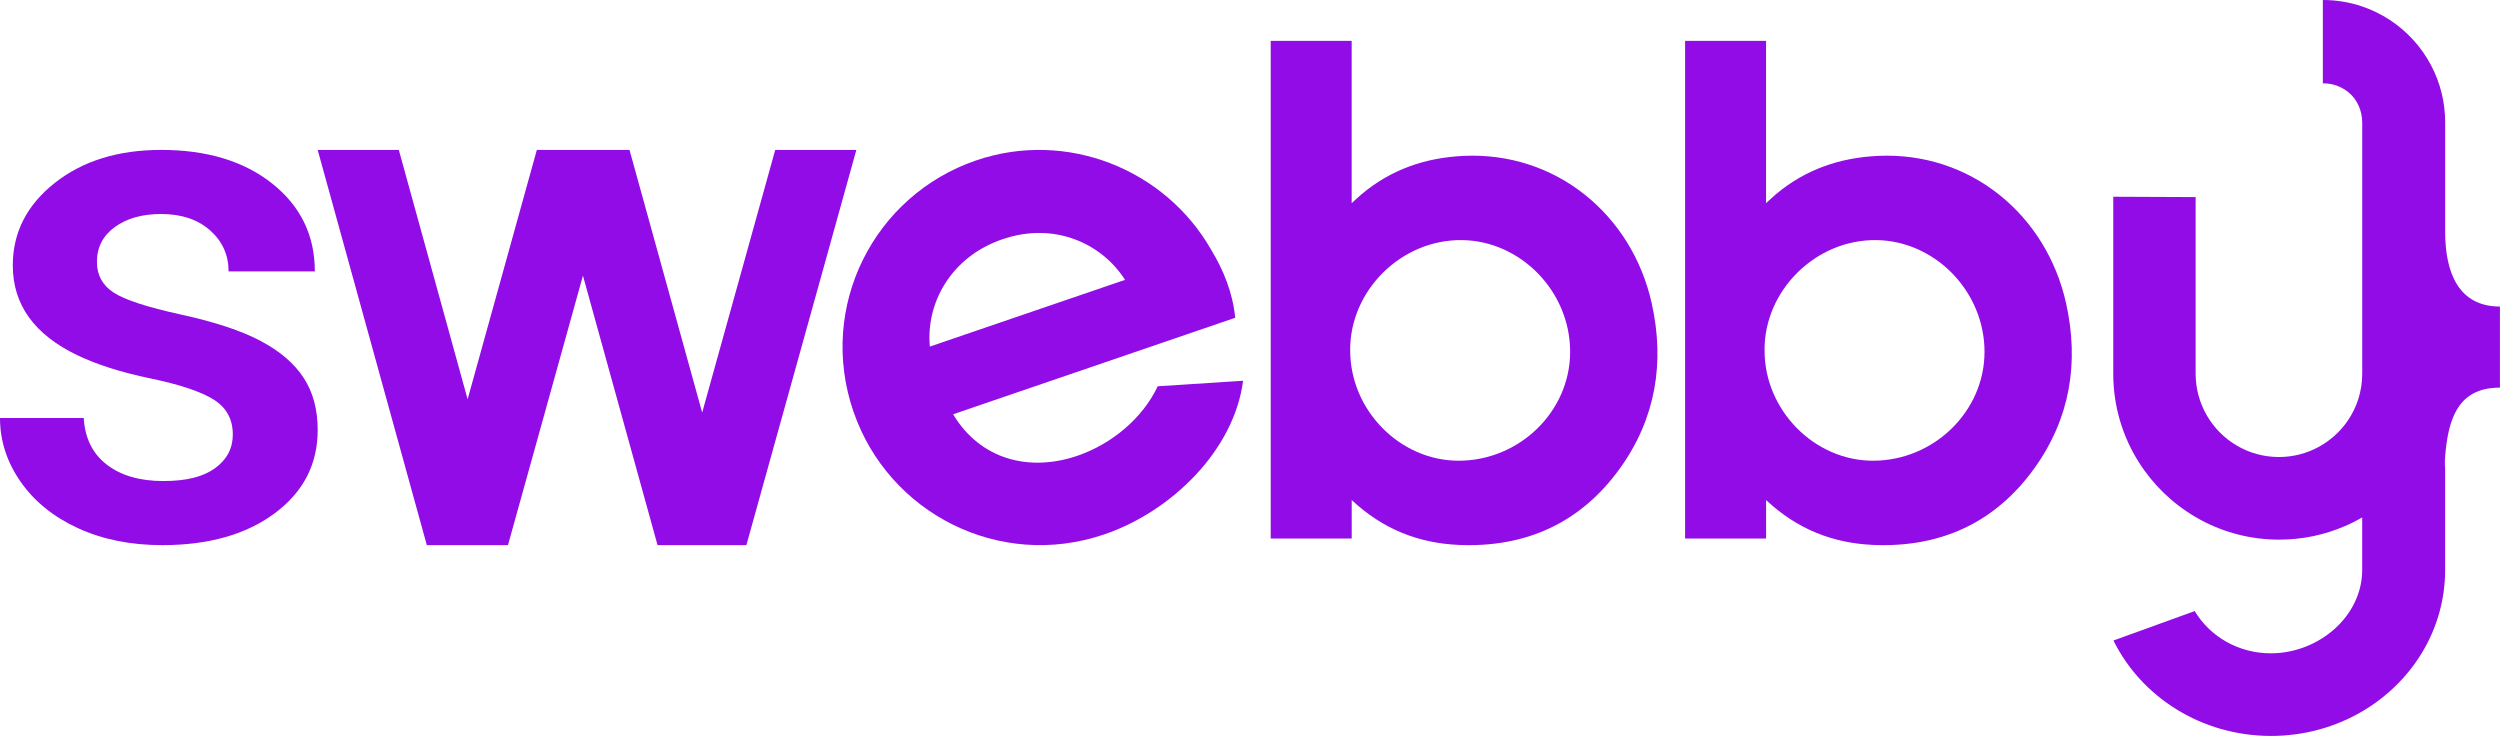 <?xml version="1.0" encoding="UTF-8" standalone="no"?>
<svg
   width="231"
   height="68"
   viewBox="0 0 231 68"
   fill="none"
   version="1.1"
   id="svg1652"
   sodipodi:docname="swebby-logo.svg"
   inkscape:version="1.1 (c4e8f9e, 2021-05-24)"
   xmlns:inkscape="http://www.inkscape.org/namespaces/inkscape"
   xmlns:sodipodi="http://sodipodi.sourceforge.net/DTD/sodipodi-0.dtd"
   xmlns="http://www.w3.org/2000/svg"
   xmlns:svg="http://www.w3.org/2000/svg">
  <defs
     id="defs1656" />
  <sodipodi:namedview
     id="namedview1654"
     pagecolor="#ffffff"
     bordercolor="#666666"
     borderopacity="1.0"
     inkscape:pageshadow="2"
     inkscape:pageopacity="0.0"
     inkscape:pagecheckerboard="0"
     showgrid="false"
     inkscape:showpageshadow="false"
     inkscape:zoom="5.5064935"
     inkscape:cx="75.728774"
     inkscape:cy="36.229953"
     inkscape:window-width="2048"
     inkscape:window-height="2251"
     inkscape:window-x="0"
     inkscape:window-y="25"
     inkscape:window-maximized="1"
     inkscape:current-layer="svg1652" />
  <path
     d="M79.127 13.852L68.965 50.37H60.758L53.864 25.468L46.936 50.37H39.439L29.354 13.852H36.85L43.208 36.894L49.604 13.852H58.166L64.881 38.123L71.631 13.852H79.127Z"
     fill="#910CE6"
     id="path1640" />
  <path
     fill-rule="evenodd"
     clip-rule="evenodd"
     d="M124.898 46.207V49.758H117.414V3.778H124.895V18.773C125.27 18.436 125.531 18.181 125.81 17.947C128.524 15.663 131.699 14.574 135.216 14.405C143.766 13.997 150.792 19.835 152.616 28.012C153.842 33.502 152.99 38.684 149.676 43.286C146.047 48.323 140.992 50.613 134.797 50.35C131.07 50.19 127.77 48.894 124.901 46.207H124.898ZM124.759 32.383C124.75 37.885 129.335 42.558 134.752 42.57C140.389 42.582 145.075 38.024 145.081 32.52C145.09 26.941 140.532 22.28 135.138 22.185C129.499 22.088 124.714 26.837 124.756 32.383H124.759Z"
     fill="#910CE6"
     id="path1642" />
  <path
     fill-rule="evenodd"
     clip-rule="evenodd"
     d="M163.186 46.207V49.758H155.702V3.778H163.183V18.773C163.557 18.436 163.818 18.181 164.097 17.947C166.812 15.663 169.987 14.574 173.503 14.405C182.053 13.997 189.08 19.835 190.903 28.012C192.13 33.502 191.277 38.684 187.963 43.286C184.334 48.323 179.279 50.613 173.084 50.35C169.357 50.19 166.057 48.894 163.189 46.207H163.186ZM163.046 32.383C163.037 37.885 167.623 42.558 173.04 42.57C178.676 42.582 183.363 38.024 183.369 32.52C183.378 26.941 178.819 22.28 173.426 22.185C167.786 22.088 163.002 26.837 163.043 32.383H163.046Z"
     fill="#910CE6"
     id="path1644" />
  <path
     d="M230.994 28.326V35.815H230.985C230.867 35.815 230.742 35.815 230.627 35.824H230.621C230.573 35.824 230.52 35.83 230.472 35.836H230.463C227.07 36.088 226.21 38.779 225.929 42.169C225.911 42.362 225.905 42.557 225.905 42.756C225.905 42.955 225.911 43.141 225.929 43.334V52.669C225.929 58.193 222.867 63.033 218.267 65.733C215.816 67.17 212.935 68 209.844 68C203.407 68 197.85 64.393 195.283 59.183L202.793 56.463C204.18 58.792 206.806 60.366 209.817 60.366C214.281 60.366 218.267 56.919 218.267 52.669V47.809C217.758 48.105 217.227 48.375 216.676 48.609C214.815 49.415 212.758 49.863 210.597 49.863C207.98 49.863 205.514 49.208 203.356 48.049C203.196 47.963 203.033 47.871 202.876 47.776C200.742 46.532 198.937 44.786 197.624 42.703C196.128 40.338 195.265 37.534 195.265 34.532V18.179L202.876 18.211V34.532C202.876 35.946 203.259 37.27 203.925 38.408C205.256 40.693 207.734 42.228 210.573 42.228C213.205 42.228 215.526 40.907 216.919 38.891C217.772 37.653 218.27 36.15 218.27 34.532V11.339C218.27 10.281 217.849 9.246 217.043 8.565C216.409 8.028 215.591 7.702 214.693 7.702C214.672 7.702 214.651 7.702 214.631 7.702V0C215.902 0 217.129 0.21 218.27 0.599C221.91 1.834 224.717 4.881 225.621 8.66C225.825 9.507 225.932 10.393 225.932 11.303V21.385C225.932 25.214 227.171 28.32 231 28.326H230.994Z"
     fill="#910CE6"
     id="path1646" />
  <path
     d="M78.86 38.036C75.52 28.31 80.767 18.045 90.195 14.822C98.547 11.965 107.654 15.628 111.904 23.067C113.042 24.937 113.904 27.042 114.135 29.362L88.066 38.279C90.555 42.44 95.07 43.648 99.563 42.11C102.725 41.028 105.584 38.638 106.975 35.691L114.862 35.182C114.027 41.606 108.257 47.252 102.055 49.371C92.309 52.705 82.071 47.384 78.863 38.036H78.86ZM103.951 25.855C101.806 22.494 97.433 20.461 92.625 22.107C87.816 23.753 85.546 28.058 85.918 32.025L103.954 25.858L103.951 25.855Z"
     fill="#910CE6"
     id="path1648" />
  <path
     d="M21.511 40.151C21.511 38.741 20.926 37.667 19.756 36.928C18.586 36.191 16.644 35.539 13.937 34.974C11.226 34.411 8.961 33.693 7.149 32.825C3.169 30.916 1.182 28.15 1.182 24.526C1.182 21.489 2.473 18.951 5.051 16.91C7.629 14.872 10.909 13.852 14.889 13.852C19.132 13.852 22.557 14.893 25.171 16.976C27.783 19.059 29.091 21.761 29.091 25.08H21.122C21.122 23.563 20.552 22.297 19.415 21.288C18.279 20.28 16.771 19.774 14.889 19.774C13.14 19.774 11.714 20.175 10.611 20.977C9.507 21.779 8.955 22.854 8.955 24.2C8.955 25.415 9.468 26.361 10.496 27.031C11.524 27.704 13.599 28.381 16.726 29.066C19.852 29.748 22.307 30.562 24.089 31.508C25.871 32.451 27.192 33.585 28.057 34.911C28.919 36.233 29.354 37.84 29.354 39.729C29.354 42.898 28.03 45.462 25.386 47.426C22.741 49.389 19.274 50.37 14.989 50.37C12.082 50.37 9.489 49.85 7.216 48.808C4.942 47.767 3.172 46.333 1.903 44.511C0.633 42.688 0 40.725 0 38.621H7.737C7.846 40.489 8.557 41.925 9.869 42.934C11.181 43.942 12.917 44.448 15.082 44.448C17.247 44.448 18.776 44.053 19.871 43.26C20.962 42.467 21.511 41.431 21.511 40.151Z"
     fill="#910CE6"
     id="path1650" />
</svg>
